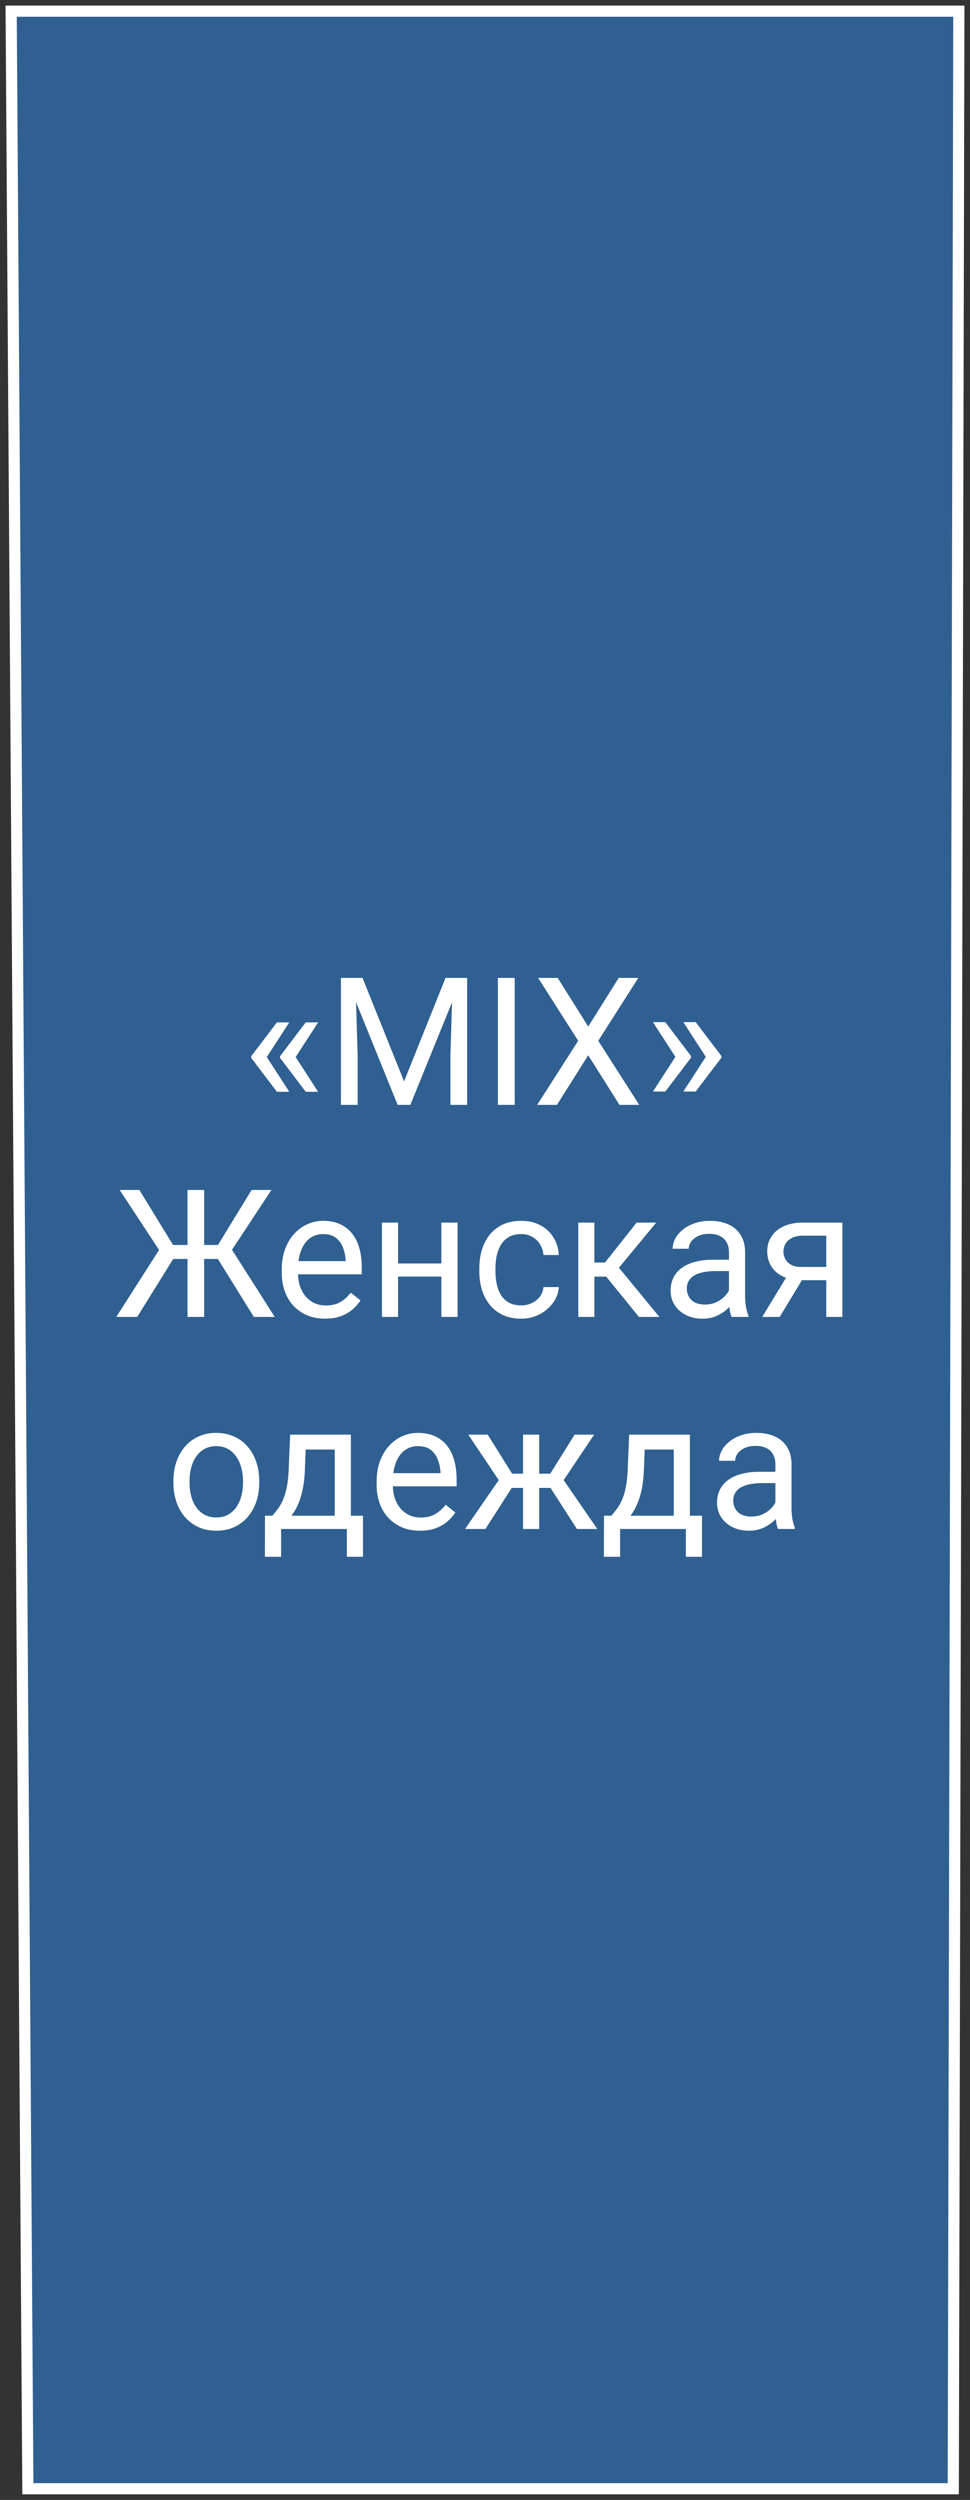 <?xml version="1.0" encoding="UTF-8"?> <svg xmlns="http://www.w3.org/2000/svg" width="87" height="224" viewBox="0 0 87 224" fill="none"><rect x="0" y="0" width="87" height="224" fill="#333333" stroke="none"/><path d="M86 1H1L2.5 223H85.5L86 1Z" fill="#2F6091" stroke="white"></path><path d="M25.945 91.609L23.906 94.75L22.531 94.742V94.641L24.836 91.609H25.945ZM23.906 94.68L25.945 97.828H24.836L22.531 94.789V94.688L23.906 94.68ZM28.531 91.609L26.492 94.75L25.117 94.742V94.641L27.422 91.609H28.531ZM26.492 94.68L28.531 97.828H27.422L25.117 94.789V94.688L26.492 94.68ZM31.055 87.625H32.516L36.242 96.898L39.961 87.625H41.43L36.805 99H35.664L31.055 87.625ZM30.578 87.625H31.867L32.078 94.562V99H30.578V87.625ZM40.609 87.625H41.898V99H40.398V94.562L40.609 87.625ZM46.164 87.625V99H44.656V87.625H46.164ZM50.023 87.625L52.758 91.984L55.492 87.625H57.25L53.656 93.258L57.336 99H55.562L52.758 94.555L49.953 99H48.18L51.859 93.258L48.266 87.625H50.023ZM58.562 97.805L60.602 94.664L61.977 94.672V94.773L59.672 97.805H58.562ZM58.562 91.586H59.672L61.977 94.625V94.727L60.602 94.734L58.562 91.586ZM61.289 97.805L63.328 94.664L64.703 94.672V94.773L62.398 97.805H61.289ZM61.289 91.586H62.398L64.703 94.625V94.727L63.328 94.734L61.289 91.586ZM14.797 112.805L10.734 106.625H12.5L15.523 111.555H17.664L17.422 112.805H14.797ZM15.609 112.688L12.305 118H10.43L14.656 111.391L15.609 112.688ZM18.312 106.625V118H16.82V106.625H18.312ZM24.344 106.625L20.266 112.805H17.719L17.484 111.555H19.547L22.57 106.625H24.344ZM22.766 118L19.469 112.688L20.43 111.391L24.641 118H22.766ZM29.156 118.156C28.568 118.156 28.034 118.057 27.555 117.859C27.081 117.656 26.672 117.372 26.328 117.008C25.99 116.643 25.729 116.211 25.547 115.711C25.365 115.211 25.273 114.664 25.273 114.07V113.742C25.273 113.055 25.375 112.443 25.578 111.906C25.781 111.365 26.057 110.906 26.406 110.531C26.755 110.156 27.151 109.872 27.594 109.68C28.037 109.487 28.495 109.391 28.969 109.391C29.573 109.391 30.094 109.495 30.531 109.703C30.974 109.911 31.336 110.203 31.617 110.578C31.898 110.948 32.107 111.385 32.242 111.891C32.378 112.391 32.445 112.938 32.445 113.531V114.18H26.133V113H31V112.891C30.979 112.516 30.901 112.151 30.766 111.797C30.635 111.443 30.427 111.151 30.141 110.922C29.854 110.693 29.463 110.578 28.969 110.578C28.641 110.578 28.338 110.648 28.062 110.789C27.787 110.924 27.549 111.128 27.352 111.398C27.154 111.669 27 112 26.891 112.391C26.781 112.781 26.727 113.232 26.727 113.742V114.07C26.727 114.471 26.781 114.849 26.891 115.203C27.005 115.552 27.169 115.859 27.383 116.125C27.602 116.391 27.865 116.599 28.172 116.75C28.484 116.901 28.838 116.977 29.234 116.977C29.745 116.977 30.177 116.872 30.531 116.664C30.885 116.456 31.195 116.177 31.461 115.828L32.336 116.523C32.154 116.799 31.922 117.062 31.641 117.312C31.359 117.562 31.013 117.766 30.602 117.922C30.195 118.078 29.713 118.156 29.156 118.156ZM39.867 113.211V114.383H35.398V113.211H39.867ZM35.703 109.547V118H34.258V109.547H35.703ZM41.039 109.547V118H39.586V109.547H41.039ZM46.75 116.969C47.094 116.969 47.411 116.898 47.703 116.758C47.995 116.617 48.234 116.424 48.422 116.18C48.609 115.93 48.716 115.646 48.742 115.328H50.117C50.091 115.828 49.922 116.294 49.609 116.727C49.302 117.154 48.898 117.5 48.398 117.766C47.898 118.026 47.349 118.156 46.75 118.156C46.115 118.156 45.56 118.044 45.086 117.82C44.617 117.596 44.227 117.289 43.914 116.898C43.607 116.508 43.375 116.06 43.219 115.555C43.068 115.044 42.992 114.505 42.992 113.938V113.609C42.992 113.042 43.068 112.505 43.219 112C43.375 111.49 43.607 111.039 43.914 110.648C44.227 110.258 44.617 109.951 45.086 109.727C45.56 109.503 46.115 109.391 46.75 109.391C47.411 109.391 47.99 109.526 48.484 109.797C48.979 110.062 49.367 110.427 49.648 110.891C49.935 111.349 50.091 111.87 50.117 112.453H48.742C48.716 112.104 48.617 111.789 48.445 111.508C48.279 111.227 48.05 111.003 47.758 110.836C47.471 110.664 47.135 110.578 46.75 110.578C46.307 110.578 45.935 110.667 45.633 110.844C45.336 111.016 45.099 111.25 44.922 111.547C44.75 111.839 44.625 112.164 44.547 112.523C44.474 112.878 44.438 113.24 44.438 113.609V113.938C44.438 114.307 44.474 114.672 44.547 115.031C44.62 115.391 44.742 115.716 44.914 116.008C45.091 116.299 45.328 116.534 45.625 116.711C45.927 116.883 46.302 116.969 46.75 116.969ZM53.312 109.547V118H51.867V109.547H53.312ZM58.859 109.547L54.852 114.391H52.828L52.609 113.125H54.266L57.102 109.547H58.859ZM57.305 118L54.195 114.172L55.125 113.125L59.141 118H57.305ZM65.383 116.555V112.203C65.383 111.87 65.315 111.581 65.18 111.336C65.049 111.086 64.852 110.893 64.586 110.758C64.32 110.622 63.992 110.555 63.602 110.555C63.237 110.555 62.917 110.617 62.641 110.742C62.37 110.867 62.156 111.031 62 111.234C61.849 111.438 61.773 111.656 61.773 111.891H60.328C60.328 111.589 60.406 111.289 60.562 110.992C60.719 110.695 60.943 110.427 61.234 110.188C61.531 109.943 61.885 109.75 62.297 109.609C62.714 109.464 63.177 109.391 63.688 109.391C64.302 109.391 64.844 109.495 65.312 109.703C65.787 109.911 66.156 110.227 66.422 110.648C66.693 111.065 66.828 111.589 66.828 112.219V116.156C66.828 116.438 66.852 116.737 66.898 117.055C66.951 117.372 67.026 117.646 67.125 117.875V118H65.617C65.544 117.833 65.487 117.612 65.445 117.336C65.404 117.055 65.383 116.794 65.383 116.555ZM65.633 112.875L65.648 113.891H64.188C63.776 113.891 63.409 113.924 63.086 113.992C62.763 114.055 62.492 114.151 62.273 114.281C62.055 114.411 61.888 114.576 61.773 114.773C61.659 114.966 61.602 115.193 61.602 115.453C61.602 115.719 61.661 115.961 61.781 116.18C61.901 116.398 62.081 116.573 62.32 116.703C62.565 116.828 62.865 116.891 63.219 116.891C63.661 116.891 64.052 116.797 64.391 116.609C64.729 116.422 64.997 116.193 65.195 115.922C65.398 115.651 65.508 115.388 65.523 115.133L66.141 115.828C66.104 116.047 66.005 116.289 65.844 116.555C65.682 116.82 65.466 117.076 65.195 117.32C64.93 117.56 64.612 117.76 64.242 117.922C63.878 118.078 63.466 118.156 63.008 118.156C62.435 118.156 61.932 118.044 61.5 117.82C61.073 117.596 60.74 117.297 60.5 116.922C60.266 116.542 60.148 116.117 60.148 115.648C60.148 115.195 60.237 114.797 60.414 114.453C60.591 114.104 60.846 113.815 61.18 113.586C61.513 113.352 61.914 113.174 62.383 113.055C62.852 112.935 63.375 112.875 63.953 112.875H65.633ZM70.812 113.969H72.375L69.93 118H68.367L70.812 113.969ZM72.023 109.547H75.555V118H74.109V110.719H72.023C71.612 110.719 71.276 110.789 71.016 110.93C70.755 111.065 70.565 111.242 70.445 111.461C70.326 111.68 70.266 111.906 70.266 112.141C70.266 112.37 70.32 112.591 70.43 112.805C70.539 113.013 70.711 113.185 70.945 113.32C71.18 113.456 71.482 113.523 71.852 113.523H74.5V114.711H71.852C71.367 114.711 70.938 114.646 70.562 114.516C70.188 114.385 69.87 114.206 69.609 113.977C69.349 113.742 69.151 113.469 69.016 113.156C68.88 112.839 68.812 112.495 68.812 112.125C68.812 111.755 68.883 111.414 69.023 111.102C69.169 110.789 69.378 110.516 69.648 110.281C69.924 110.047 70.26 109.867 70.656 109.742C71.057 109.612 71.513 109.547 72.023 109.547ZM15.555 132.867V132.688C15.555 132.078 15.643 131.513 15.82 130.992C15.997 130.466 16.253 130.01 16.586 129.625C16.919 129.234 17.323 128.932 17.797 128.719C18.271 128.5 18.802 128.391 19.391 128.391C19.984 128.391 20.518 128.5 20.992 128.719C21.471 128.932 21.878 129.234 22.211 129.625C22.549 130.01 22.807 130.466 22.984 130.992C23.162 131.513 23.25 132.078 23.25 132.688V132.867C23.25 133.477 23.162 134.042 22.984 134.562C22.807 135.083 22.549 135.539 22.211 135.93C21.878 136.315 21.474 136.617 21 136.836C20.531 137.049 20 137.156 19.406 137.156C18.812 137.156 18.279 137.049 17.805 136.836C17.331 136.617 16.924 136.315 16.586 135.93C16.253 135.539 15.997 135.083 15.82 134.562C15.643 134.042 15.555 133.477 15.555 132.867ZM17 132.688V132.867C17 133.289 17.049 133.688 17.148 134.062C17.247 134.432 17.396 134.76 17.594 135.047C17.797 135.333 18.049 135.56 18.352 135.727C18.654 135.888 19.005 135.969 19.406 135.969C19.802 135.969 20.148 135.888 20.445 135.727C20.747 135.56 20.997 135.333 21.195 135.047C21.393 134.76 21.542 134.432 21.641 134.062C21.745 133.688 21.797 133.289 21.797 132.867V132.688C21.797 132.271 21.745 131.878 21.641 131.508C21.542 131.133 21.391 130.802 21.188 130.516C20.99 130.224 20.74 129.995 20.438 129.828C20.141 129.661 19.792 129.578 19.391 129.578C18.995 129.578 18.646 129.661 18.344 129.828C18.047 129.995 17.797 130.224 17.594 130.516C17.396 130.802 17.247 131.133 17.148 131.508C17.049 131.878 17 132.271 17 132.688ZM26.023 128.547H27.469L27.344 131.711C27.312 132.513 27.221 133.206 27.07 133.789C26.919 134.372 26.727 134.87 26.492 135.281C26.258 135.688 25.995 136.029 25.703 136.305C25.417 136.581 25.12 136.812 24.812 137H24.094L24.133 135.82L24.43 135.812C24.602 135.609 24.768 135.401 24.93 135.188C25.091 134.969 25.24 134.711 25.375 134.414C25.51 134.112 25.622 133.745 25.711 133.312C25.805 132.875 25.865 132.341 25.891 131.711L26.023 128.547ZM26.383 128.547H31.469V137H30.023V129.883H26.383V128.547ZM23.766 135.812H32.555V139.492H31.109V137H25.211V139.492H23.758L23.766 135.812ZM37.664 137.156C37.075 137.156 36.542 137.057 36.062 136.859C35.589 136.656 35.18 136.372 34.836 136.008C34.497 135.643 34.237 135.211 34.055 134.711C33.872 134.211 33.781 133.664 33.781 133.07V132.742C33.781 132.055 33.883 131.443 34.086 130.906C34.289 130.365 34.565 129.906 34.914 129.531C35.263 129.156 35.659 128.872 36.102 128.68C36.544 128.487 37.003 128.391 37.477 128.391C38.081 128.391 38.602 128.495 39.039 128.703C39.482 128.911 39.844 129.203 40.125 129.578C40.406 129.948 40.615 130.385 40.75 130.891C40.885 131.391 40.953 131.938 40.953 132.531V133.18H34.641V132H39.508V131.891C39.487 131.516 39.409 131.151 39.273 130.797C39.143 130.443 38.935 130.151 38.648 129.922C38.362 129.693 37.971 129.578 37.477 129.578C37.148 129.578 36.846 129.648 36.57 129.789C36.294 129.924 36.057 130.128 35.859 130.398C35.661 130.669 35.508 131 35.398 131.391C35.289 131.781 35.234 132.232 35.234 132.742V133.07C35.234 133.471 35.289 133.849 35.398 134.203C35.513 134.552 35.677 134.859 35.891 135.125C36.109 135.391 36.372 135.599 36.68 135.75C36.992 135.901 37.346 135.977 37.742 135.977C38.253 135.977 38.685 135.872 39.039 135.664C39.393 135.456 39.703 135.177 39.969 134.828L40.844 135.523C40.661 135.799 40.43 136.062 40.148 136.312C39.867 136.562 39.521 136.766 39.109 136.922C38.703 137.078 38.221 137.156 37.664 137.156ZM45.203 133.32L42 128.547H43.742L45.93 132.047H47.617L47.406 133.32H45.203ZM45.992 133.172L43.539 137H41.711L45.078 132.125L45.992 133.172ZM48.359 128.547V137H46.914V128.547H48.359ZM53.289 128.547L50.086 133.32H47.883L47.656 132.047H49.352L51.539 128.547H53.289ZM51.742 137L49.281 133.172L50.211 132.125L53.57 137H51.742ZM56.43 128.547H57.875L57.75 131.711C57.719 132.513 57.628 133.206 57.477 133.789C57.325 134.372 57.133 134.87 56.898 135.281C56.664 135.688 56.401 136.029 56.109 136.305C55.823 136.581 55.526 136.812 55.219 137H54.5L54.539 135.82L54.836 135.812C55.008 135.609 55.175 135.401 55.336 135.188C55.497 134.969 55.646 134.711 55.781 134.414C55.917 134.112 56.029 133.745 56.117 133.312C56.211 132.875 56.271 132.341 56.297 131.711L56.43 128.547ZM56.789 128.547H61.875V137H60.43V129.883H56.789V128.547ZM54.172 135.812H62.961V139.492H61.516V137H55.617V139.492H54.164L54.172 135.812ZM69.547 135.555V131.203C69.547 130.87 69.479 130.581 69.344 130.336C69.213 130.086 69.016 129.893 68.75 129.758C68.484 129.622 68.156 129.555 67.766 129.555C67.401 129.555 67.081 129.617 66.805 129.742C66.534 129.867 66.32 130.031 66.164 130.234C66.013 130.438 65.938 130.656 65.938 130.891H64.492C64.492 130.589 64.57 130.289 64.727 129.992C64.883 129.695 65.107 129.427 65.398 129.188C65.695 128.943 66.049 128.75 66.461 128.609C66.878 128.464 67.341 128.391 67.852 128.391C68.466 128.391 69.008 128.495 69.477 128.703C69.951 128.911 70.32 129.227 70.586 129.648C70.857 130.065 70.992 130.589 70.992 131.219V135.156C70.992 135.438 71.016 135.737 71.062 136.055C71.115 136.372 71.19 136.646 71.289 136.875V137H69.781C69.708 136.833 69.651 136.612 69.609 136.336C69.568 136.055 69.547 135.794 69.547 135.555ZM69.797 131.875L69.812 132.891H68.352C67.94 132.891 67.573 132.924 67.25 132.992C66.927 133.055 66.656 133.151 66.438 133.281C66.219 133.411 66.052 133.576 65.938 133.773C65.823 133.966 65.766 134.193 65.766 134.453C65.766 134.719 65.826 134.961 65.945 135.18C66.065 135.398 66.245 135.573 66.484 135.703C66.729 135.828 67.029 135.891 67.383 135.891C67.826 135.891 68.216 135.797 68.555 135.609C68.893 135.422 69.162 135.193 69.359 134.922C69.562 134.651 69.672 134.388 69.688 134.133L70.305 134.828C70.268 135.047 70.169 135.289 70.008 135.555C69.846 135.82 69.63 136.076 69.359 136.32C69.094 136.56 68.776 136.76 68.406 136.922C68.042 137.078 67.63 137.156 67.172 137.156C66.599 137.156 66.096 137.044 65.664 136.82C65.237 136.596 64.904 136.297 64.664 135.922C64.43 135.542 64.312 135.117 64.312 134.648C64.312 134.195 64.401 133.797 64.578 133.453C64.755 133.104 65.01 132.815 65.344 132.586C65.677 132.352 66.078 132.174 66.547 132.055C67.016 131.935 67.539 131.875 68.117 131.875H69.797Z" fill="white"></path></svg> 
